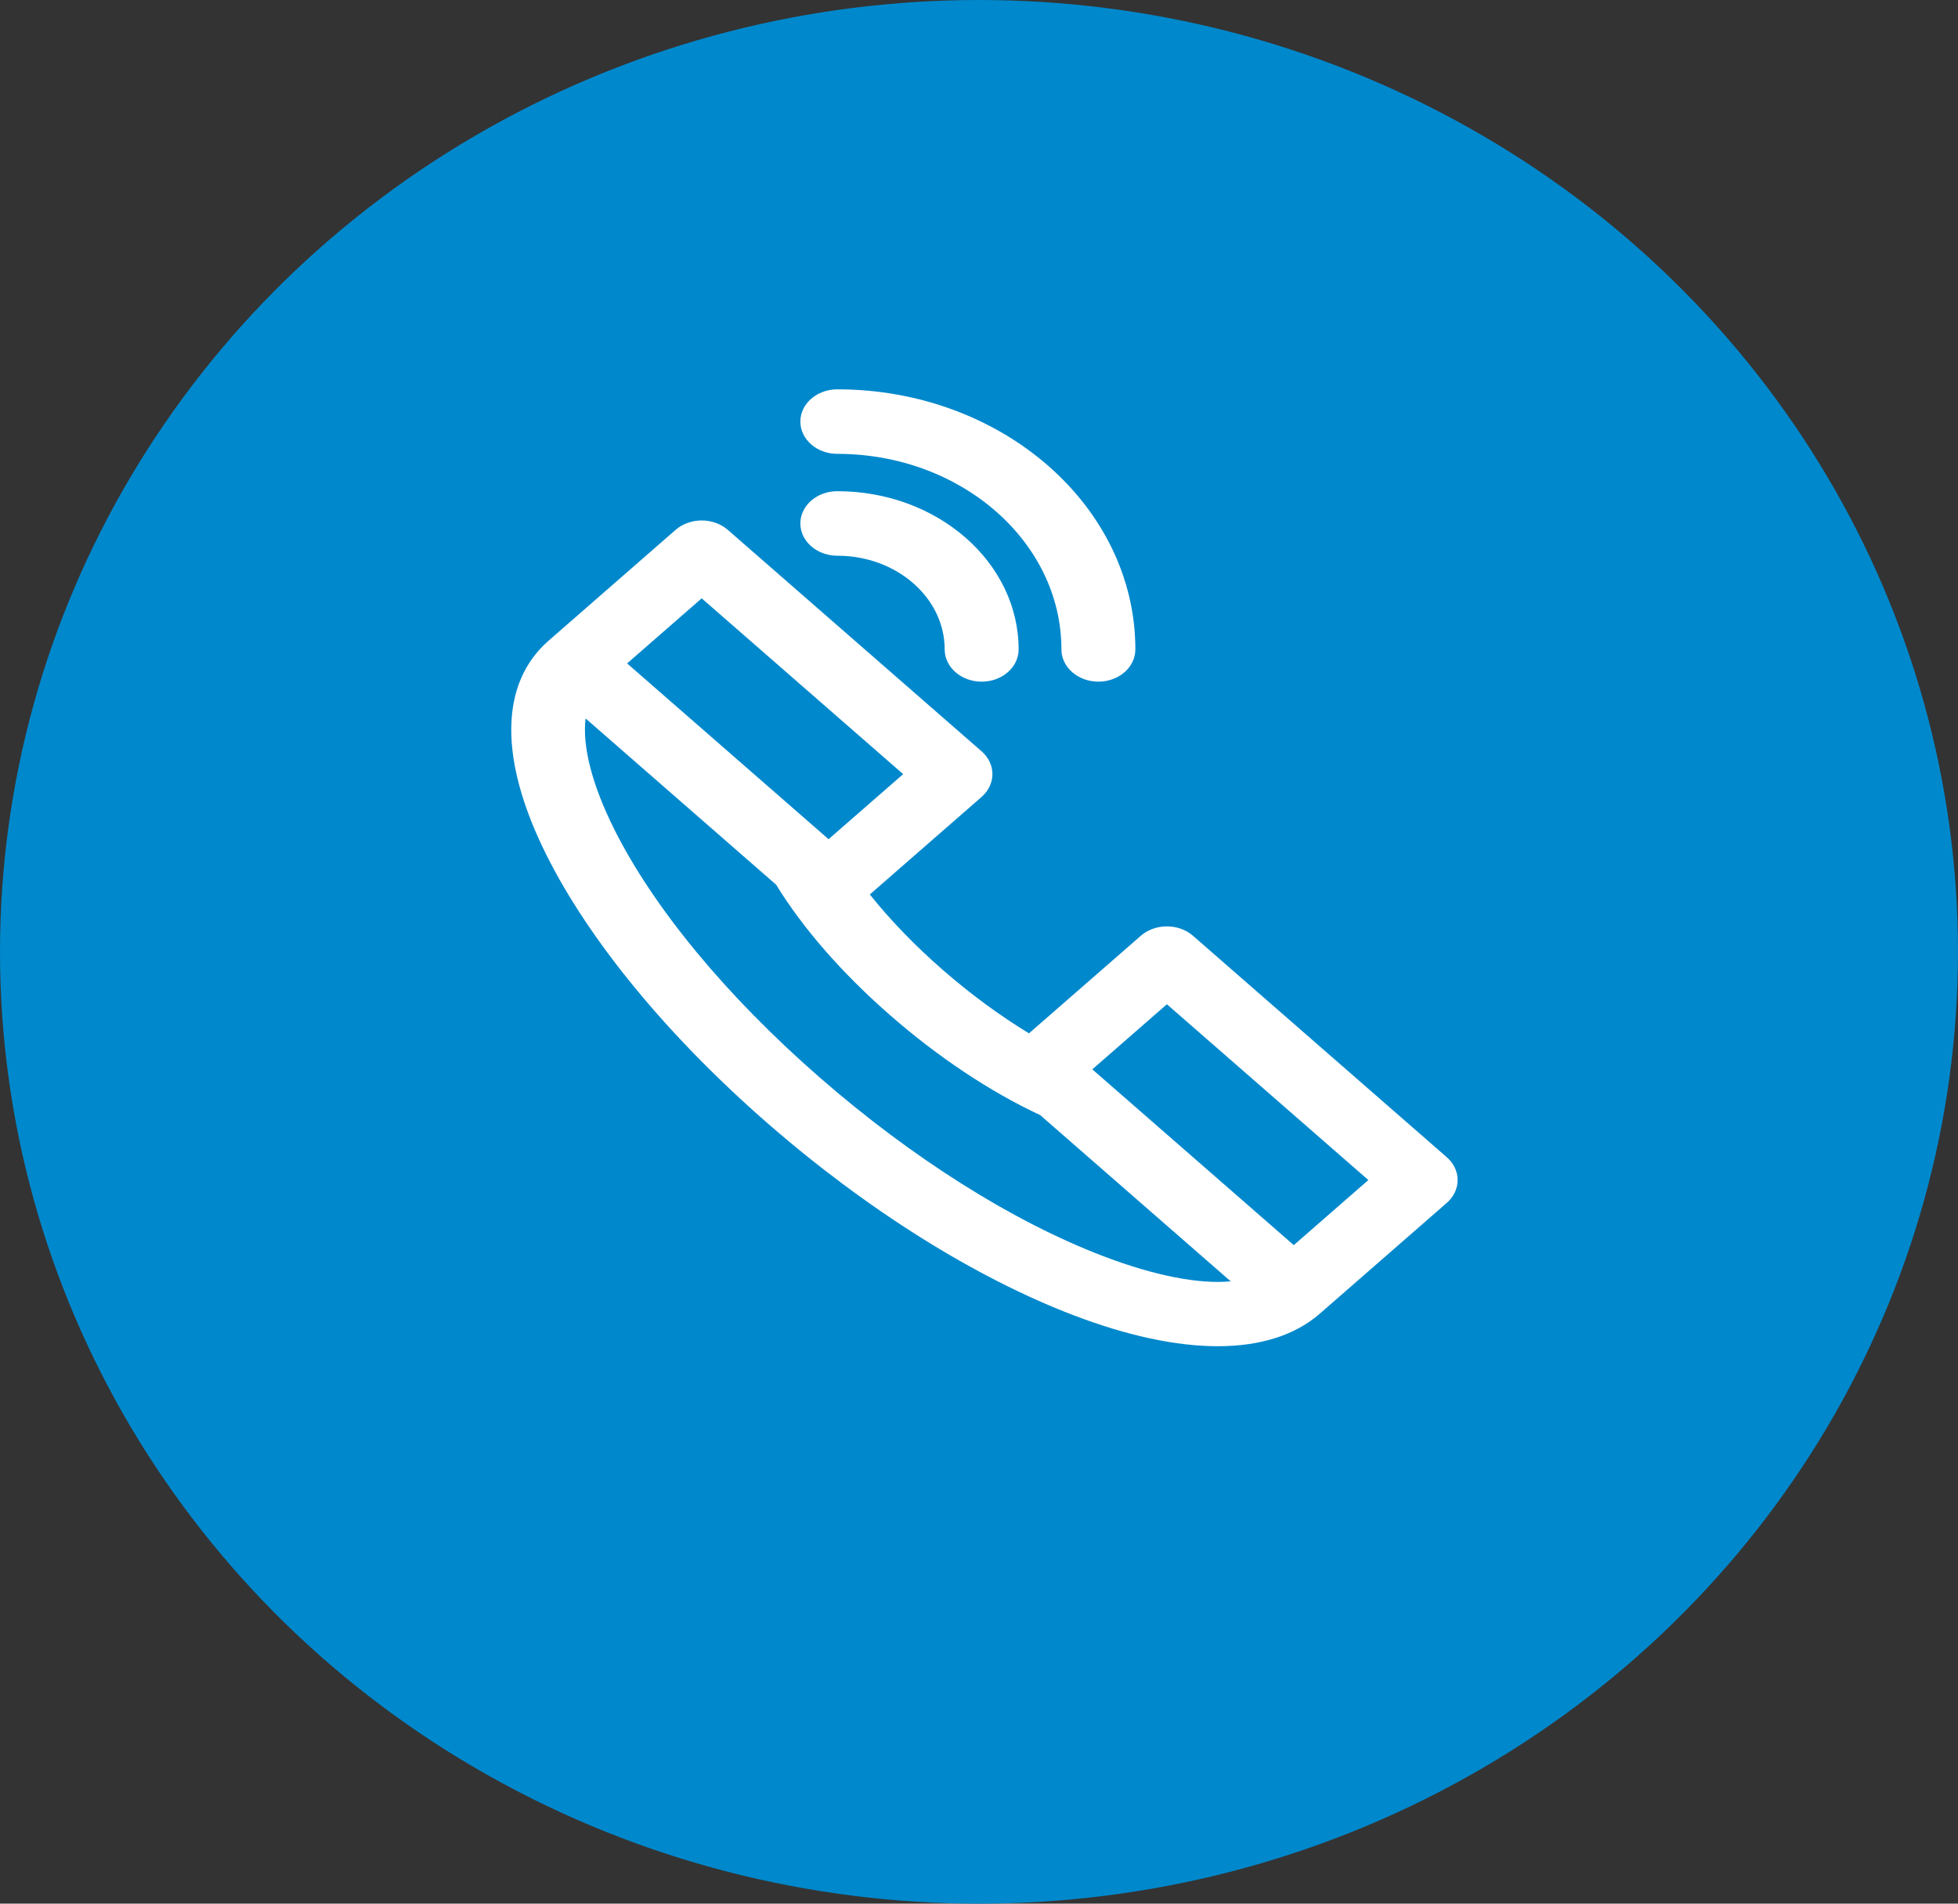 <svg width="180" height="175" viewBox="0 0 180 175" fill="none" xmlns="http://www.w3.org/2000/svg">
<rect x="0" y="0" width="180" height="175" fill="#333333" stroke="none"/>
<ellipse cx="90" cy="87.5" rx="90" ry="87.5" fill="#0088CC"/>
<path d="M76.976 51.086C82.418 51.086 86.845 54.95 86.845 59.698C86.845 61.336 88.367 62.664 90.244 62.664C92.121 62.664 93.643 61.337 93.643 59.698C93.643 51.68 86.166 45.155 76.976 45.155C75.099 45.155 73.577 46.482 73.577 48.121C73.578 49.758 75.099 51.086 76.976 51.086Z" fill="white"/>
<path d="M76.975 41.722C88.335 41.723 97.577 49.787 97.577 59.698C97.577 61.336 99.099 62.663 100.976 62.663C102.853 62.663 104.375 61.336 104.375 59.698C104.375 46.516 92.084 35.791 76.976 35.791C75.099 35.791 73.577 37.118 73.577 38.756C73.577 40.395 75.099 41.722 76.975 41.722Z" fill="white"/>
<path d="M133.005 106.383L109.677 86.029C109.04 85.473 108.176 85.16 107.274 85.16C106.372 85.16 105.508 85.473 104.871 86.029L94.594 94.994C91.914 93.363 89.2 91.37 86.658 89.152C84.116 86.934 81.832 84.566 79.962 82.227L90.238 73.261C91.565 72.103 91.565 70.226 90.238 69.067L66.911 48.713C66.273 48.157 65.409 47.845 64.507 47.845C63.606 47.845 62.741 48.157 62.104 48.713L50.44 58.891C45.922 62.833 45.852 69.838 50.244 78.616C54.204 86.528 61.408 95.269 70.528 103.228C79.648 111.185 89.665 117.47 98.734 120.925C103.689 122.813 108.151 123.756 111.944 123.756C115.851 123.756 119.048 122.755 121.341 120.754L133.005 110.577C134.332 109.419 134.332 107.541 133.005 106.383ZM64.507 55.005L83.028 71.165L76.171 77.147L57.65 60.987L64.507 55.005ZM101.454 115.489C93.145 112.323 83.869 106.479 75.335 99.033C66.8 91.587 60.103 83.493 56.474 76.242C54.412 72.121 53.519 68.567 53.836 66.048L71.35 81.329C73.806 85.339 77.426 89.485 81.852 93.346C86.274 97.205 91.026 100.364 95.623 102.509L113.138 117.79C110.251 118.068 106.178 117.289 101.454 115.489ZM118.938 114.463L100.417 98.303L107.274 92.32L125.794 108.48L118.938 114.463Z" fill="white"/>
</svg>
